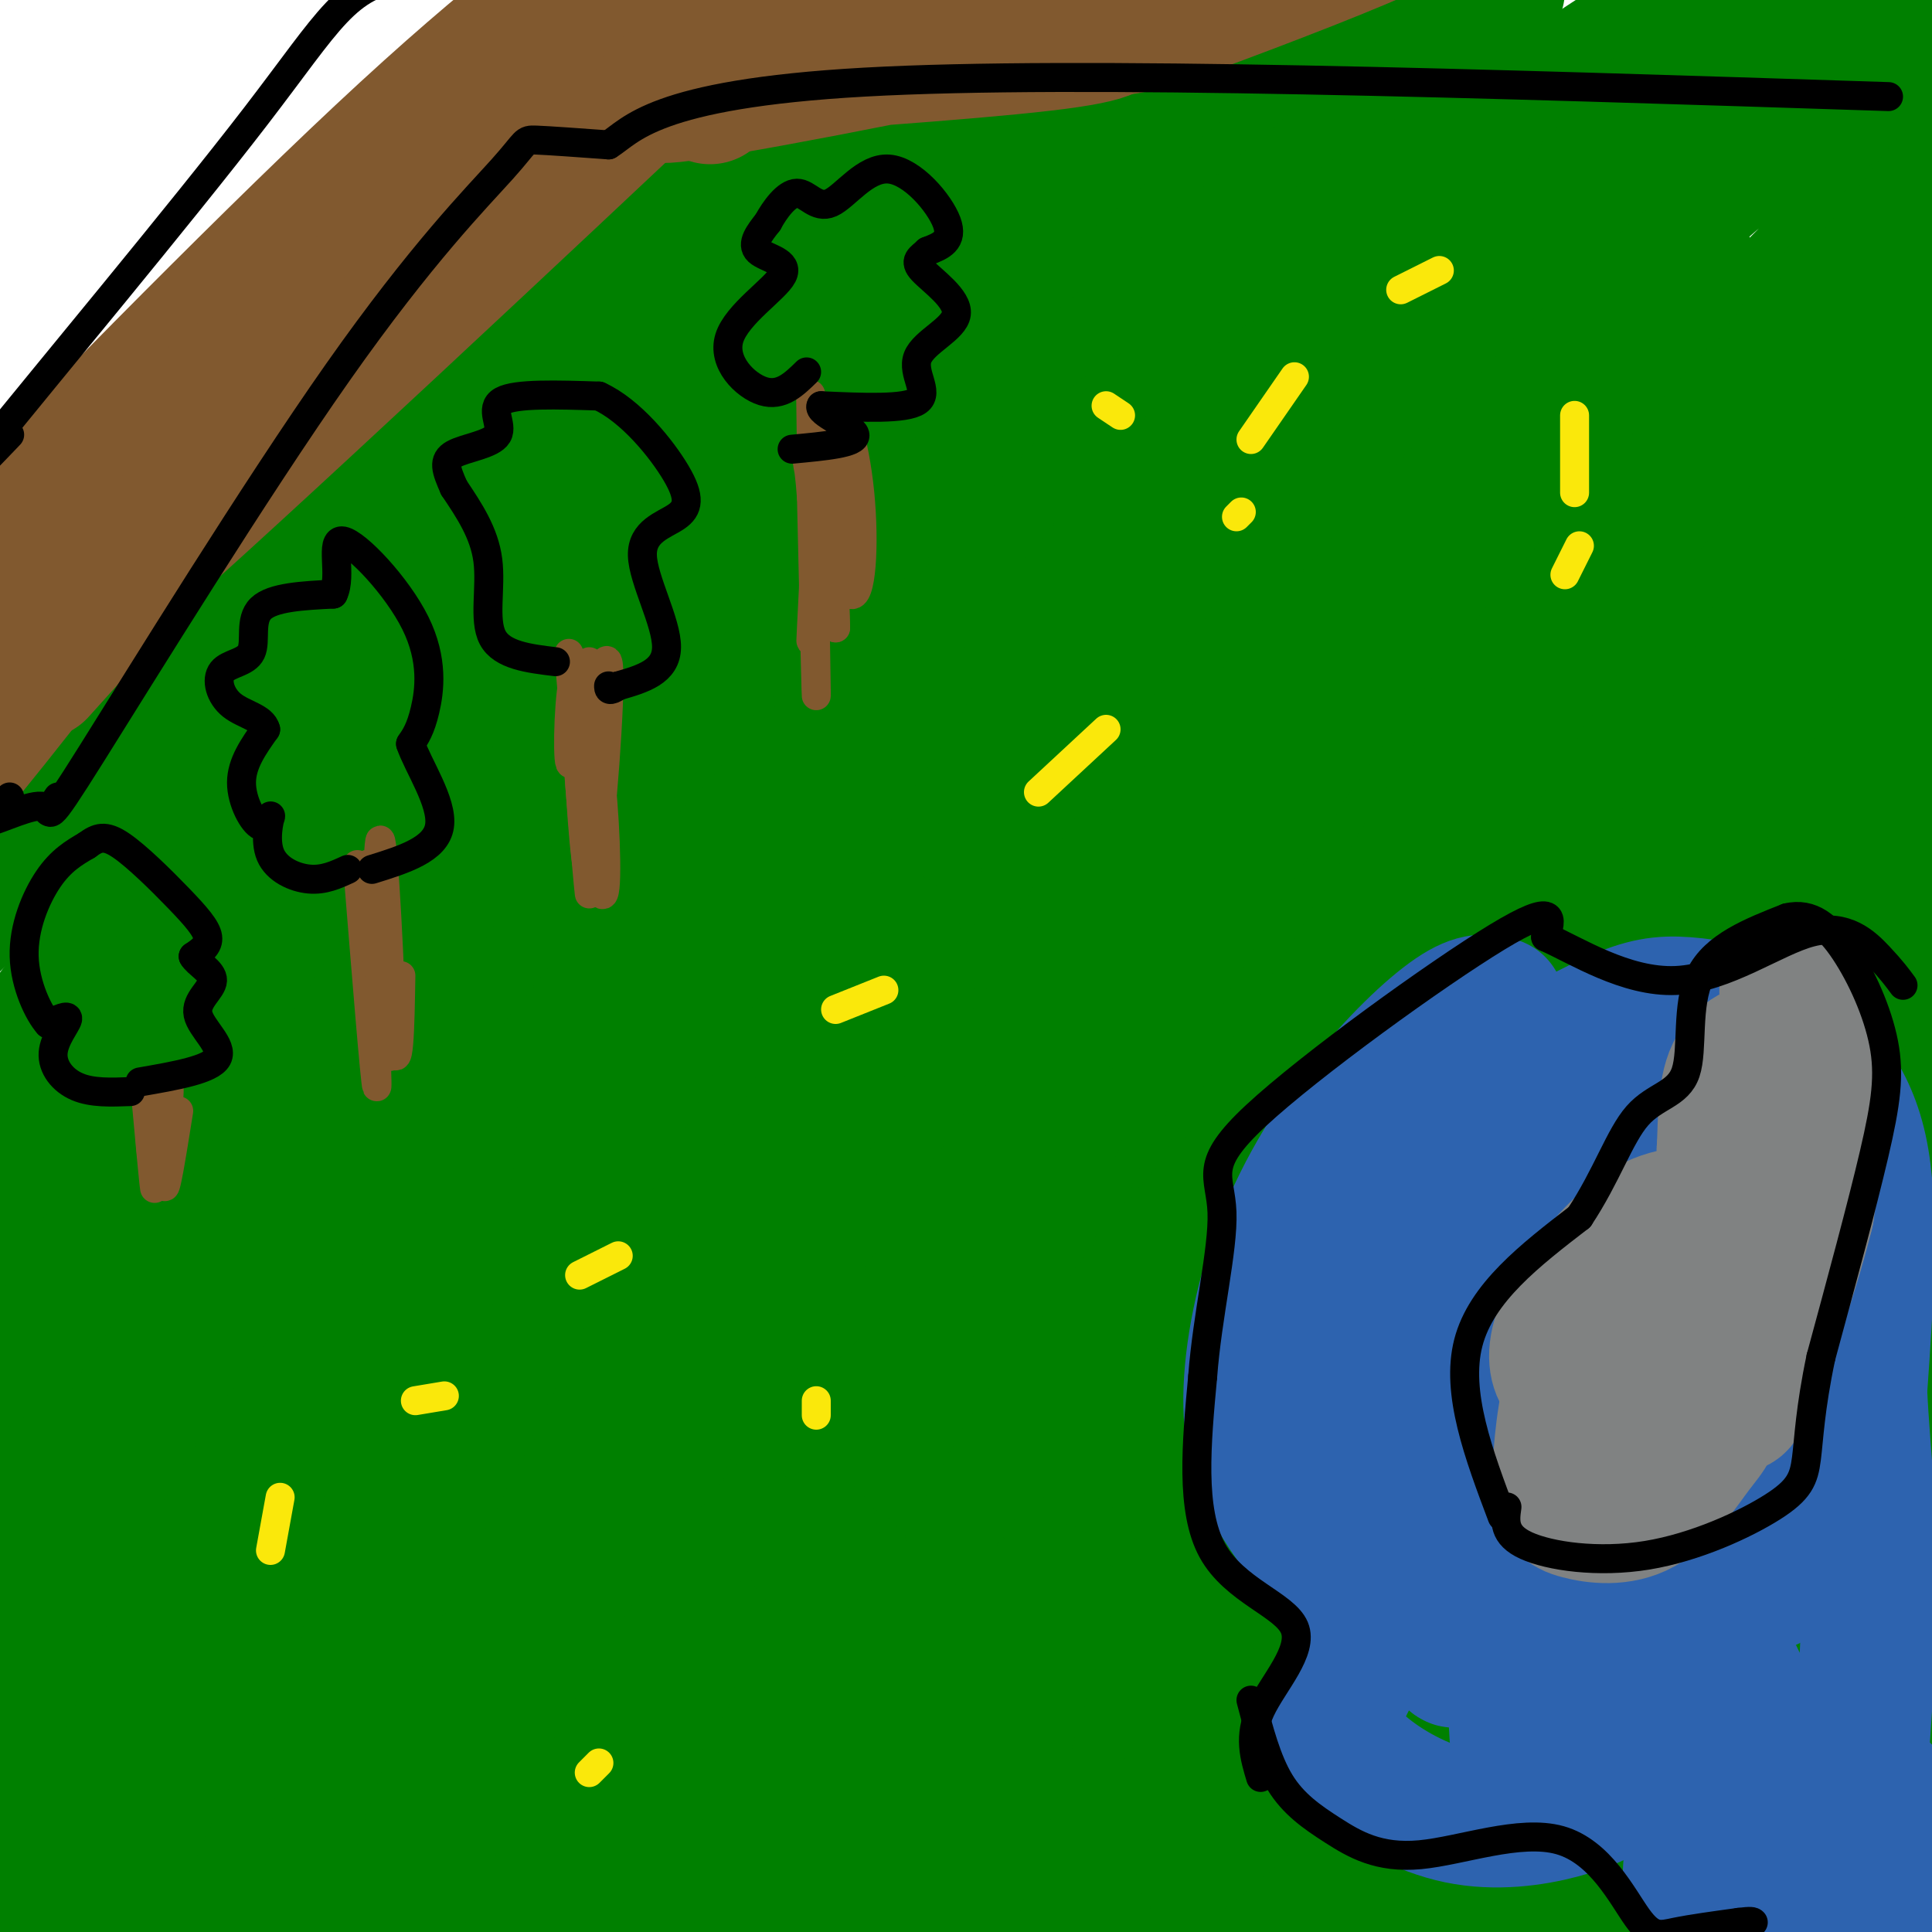 <svg viewBox='0 0 400 400' version='1.1' xmlns='http://www.w3.org/2000/svg' xmlns:xlink='http://www.w3.org/1999/xlink'><g fill='none' stroke='rgb(0,128,0)' stroke-width='28' stroke-linecap='round' stroke-linejoin='round'><path d='M174,29c0.000,0.000 2.000,-2.000 2,-2'/><path d='M178,17c-34.842,27.396 -69.684,54.791 -91,75c-21.316,20.209 -29.105,33.231 -46,49c-16.895,15.769 -42.895,34.284 -61,51c-18.105,16.716 -28.316,31.633 -22,28c6.316,-3.633 29.158,-25.817 52,-48'/><path d='M10,172c33.986,-32.413 92.950,-89.444 120,-115c27.050,-25.556 22.186,-19.637 38,-31c15.814,-11.363 52.307,-40.008 39,-25c-13.307,15.008 -76.412,73.668 -109,105c-32.588,31.332 -34.657,35.335 -48,53c-13.343,17.665 -37.958,48.993 -50,66c-12.042,17.007 -11.511,19.694 -17,29c-5.489,9.306 -16.997,25.230 20,-14c36.997,-39.230 122.498,-133.615 208,-228'/><path d='M211,12c39.309,-41.336 33.580,-30.676 10,-7c-23.580,23.676 -65.013,60.367 -95,89c-29.987,28.633 -48.530,49.207 -65,71c-16.470,21.793 -30.867,44.806 -41,62c-10.133,17.194 -16.002,28.568 -23,46c-6.998,17.432 -15.126,40.923 -21,56c-5.874,15.077 -9.494,21.740 5,0c14.494,-21.740 47.103,-71.883 79,-116c31.897,-44.117 63.082,-82.207 97,-119c33.918,-36.793 70.567,-72.289 87,-88c16.433,-15.711 12.649,-11.638 15,-11c2.351,0.638 10.836,-2.159 13,-1c2.164,1.159 -1.994,6.274 -1,7c0.994,0.726 7.141,-2.935 -18,23c-25.141,25.935 -81.571,81.468 -138,137'/><path d='M115,161c-34.925,40.223 -53.237,72.280 -64,91c-10.763,18.720 -13.976,24.104 -24,49c-10.024,24.896 -26.858,69.305 -30,83c-3.142,13.695 7.406,-3.325 11,-8c3.594,-4.675 0.232,2.995 19,-24c18.768,-26.995 59.666,-88.654 99,-143c39.334,-54.346 77.102,-101.377 101,-131c23.898,-29.623 33.924,-41.838 50,-56c16.076,-14.162 38.203,-30.273 24,-17c-14.203,13.273 -64.735,55.929 -91,79c-26.265,23.071 -28.264,26.558 -41,42c-12.736,15.442 -36.210,42.841 -57,72c-20.790,29.159 -38.895,60.080 -57,91'/><path d='M55,289c-16.022,24.341 -27.577,39.695 -33,49c-5.423,9.305 -4.714,12.562 12,-12c16.714,-24.562 49.432,-76.942 76,-115c26.568,-38.058 46.987,-61.792 65,-83c18.013,-21.208 33.620,-39.888 63,-67c29.380,-27.112 72.532,-62.655 72,-63c-0.532,-0.345 -44.747,34.507 -77,62c-32.253,27.493 -52.542,47.627 -70,66c-17.458,18.373 -32.085,34.985 -52,66c-19.915,31.015 -45.119,76.433 -55,94c-9.881,17.567 -4.441,7.284 1,-3'/><path d='M57,283c13.720,-20.640 47.519,-70.739 68,-99c20.481,-28.261 27.643,-34.684 36,-44c8.357,-9.316 17.908,-21.527 51,-51c33.092,-29.473 89.726,-76.210 94,-79c4.274,-2.790 -43.813,38.365 -76,67c-32.187,28.635 -48.473,44.748 -70,70c-21.527,25.252 -48.293,59.643 -53,68c-4.707,8.357 12.647,-9.322 30,-27'/><path d='M137,188c10.695,-11.000 22.433,-24.999 54,-53c31.567,-28.001 82.962,-70.004 109,-91c26.038,-20.996 26.719,-20.985 32,-23c5.281,-2.015 15.162,-6.055 21,-8c5.838,-1.945 7.632,-1.794 7,1c-0.632,2.794 -3.690,8.231 -3,10c0.690,1.769 5.130,-0.131 -16,12c-21.130,12.131 -67.829,38.293 -99,59c-31.171,20.707 -46.815,35.960 -48,40c-1.185,4.040 12.090,-3.131 30,-15c17.910,-11.869 40.455,-28.434 63,-45'/><path d='M287,75c28.980,-21.566 69.930,-52.982 80,-63c10.070,-10.018 -10.738,1.361 -39,18c-28.262,16.639 -63.976,38.537 -83,51c-19.024,12.463 -21.359,15.492 -20,16c1.359,0.508 6.411,-1.505 10,-2c3.589,-0.495 5.715,0.527 36,-22c30.285,-22.527 88.731,-68.603 97,-76c8.269,-7.397 -33.637,23.887 -62,47c-28.363,23.113 -43.181,38.057 -58,53'/><path d='M248,97c-25.813,26.642 -61.346,66.745 -59,63c2.346,-3.745 42.569,-51.340 86,-92c43.431,-40.660 90.068,-74.384 92,-77c1.932,-2.616 -40.843,25.876 -64,41c-23.157,15.124 -26.696,16.880 -49,39c-22.304,22.120 -63.373,64.606 -51,59c12.373,-5.606 78.186,-59.303 144,-113'/><path d='M347,17c33.382,-28.296 44.837,-42.536 19,-16c-25.837,26.536 -88.967,93.848 -119,127c-30.033,33.152 -26.970,32.146 -32,41c-5.030,8.854 -18.154,27.569 -31,47c-12.846,19.431 -25.416,39.577 -9,21c16.416,-18.577 61.816,-75.878 90,-110c28.184,-34.122 39.150,-45.067 59,-63c19.850,-17.933 48.582,-42.855 66,-56c17.418,-13.145 23.521,-14.514 28,-15c4.479,-0.486 7.335,-0.089 6,5c-1.335,5.089 -6.859,14.870 -23,32c-16.141,17.130 -42.897,41.609 -70,73c-27.103,31.391 -54.551,69.696 -82,108'/><path d='M249,211c-22.460,31.853 -37.609,57.486 -23,40c14.609,-17.486 58.976,-78.090 85,-112c26.024,-33.910 33.707,-41.126 52,-60c18.293,-18.874 47.198,-49.405 41,-40c-6.198,9.405 -47.499,58.745 -76,95c-28.501,36.255 -44.200,59.425 -59,87c-14.800,27.575 -28.699,59.556 -40,88c-11.301,28.444 -20.004,53.350 -3,28c17.004,-25.350 59.715,-100.957 90,-148c30.285,-47.043 48.142,-65.521 66,-84'/><path d='M382,105c10.036,-11.138 2.126,3.016 5,-2c2.874,-5.016 16.534,-29.200 0,6c-16.534,35.200 -63.260,129.786 -84,173c-20.740,43.214 -15.495,35.055 -17,49c-1.505,13.945 -9.761,49.993 -13,67c-3.239,17.007 -1.460,14.973 20,-24c21.460,-38.973 62.603,-114.886 84,-151c21.397,-36.114 23.048,-32.429 31,-41c7.952,-8.571 22.204,-29.396 15,-14c-7.204,15.396 -35.864,67.015 -51,96c-15.136,28.985 -16.748,35.336 -23,53c-6.252,17.664 -17.145,46.640 -23,64c-5.855,17.360 -6.673,23.103 -4,21c2.673,-2.103 8.836,-12.051 15,-22'/><path d='M337,380c10.610,-19.959 29.634,-58.858 48,-93c18.366,-34.142 36.072,-63.527 34,-51c-2.072,12.527 -23.922,66.964 -35,107c-11.078,40.036 -11.384,65.669 -6,58c5.384,-7.669 16.457,-48.640 23,-75c6.543,-26.360 8.557,-38.107 10,-46c1.443,-7.893 2.315,-11.930 -2,-6c-4.315,5.930 -13.815,21.827 -23,46c-9.185,24.173 -18.053,56.621 -21,66c-2.947,9.379 0.026,-4.310 3,-18'/><path d='M368,368c1.577,-12.170 4.020,-33.594 15,-71c10.980,-37.406 30.498,-90.794 37,-115c6.502,-24.206 -0.014,-19.228 -3,-18c-2.986,1.228 -2.444,-1.292 -6,0c-3.556,1.292 -11.210,6.395 -22,21c-10.790,14.605 -24.717,38.711 -35,61c-10.283,22.289 -16.922,42.761 -19,50c-2.078,7.239 0.405,1.244 1,-6c0.595,-7.244 -0.697,-15.737 18,-62c18.697,-46.263 57.383,-130.297 68,-159c10.617,-28.703 -6.834,-2.074 -17,12c-10.166,14.074 -13.047,15.593 -18,23c-4.953,7.407 -11.976,20.704 -19,34'/><path d='M368,138c-7.210,13.148 -15.734,29.019 -28,62c-12.266,32.981 -28.273,83.073 -33,96c-4.727,12.927 1.825,-11.312 8,-33c6.175,-21.688 11.974,-40.825 31,-84c19.026,-43.175 51.279,-110.388 61,-135c9.721,-24.612 -3.089,-6.624 -15,8c-11.911,14.624 -22.924,25.885 -30,31c-7.076,5.115 -10.214,4.083 -42,54c-31.786,49.917 -92.219,150.782 -119,194c-26.781,43.218 -19.910,28.791 -17,18c2.910,-10.791 1.860,-17.944 2,-24c0.140,-6.056 1.468,-11.016 9,-28c7.532,-16.984 21.266,-45.992 35,-75'/><path d='M230,222c13.990,-27.650 31.465,-59.277 59,-95c27.535,-35.723 65.129,-75.544 60,-72c-5.129,3.544 -52.982,50.452 -96,106c-43.018,55.548 -81.199,119.736 -99,148c-17.801,28.264 -15.220,20.604 -15,16c0.220,-4.604 -1.920,-6.152 1,-18c2.920,-11.848 10.901,-33.995 25,-63c14.099,-29.005 34.315,-64.867 55,-97c20.685,-32.133 41.838,-60.536 44,-66c2.162,-5.464 -14.668,12.010 -33,34c-18.332,21.990 -38.166,48.495 -58,75'/><path d='M173,190c-19.940,26.764 -40.792,56.175 -69,106c-28.208,49.825 -63.774,120.063 -74,136c-10.226,15.937 4.888,-22.426 13,-43c8.112,-20.574 9.223,-23.360 21,-47c11.777,-23.640 34.222,-68.136 63,-113c28.778,-44.864 63.891,-90.096 60,-89c-3.891,1.096 -46.785,48.521 -80,91c-33.215,42.479 -56.750,80.014 -71,104c-14.250,23.986 -19.214,34.425 -24,49c-4.786,14.575 -9.393,33.288 -14,52'/><path d='M-2,436c5.093,-5.648 24.827,-45.768 46,-92c21.173,-46.232 43.785,-98.574 48,-114c4.215,-15.426 -9.967,6.065 -15,12c-5.033,5.935 -0.917,-3.687 -13,19c-12.083,22.687 -40.366,77.684 -58,109c-17.634,31.316 -24.621,38.951 -28,40c-3.379,1.049 -3.150,-4.487 -4,-6c-0.850,-1.513 -2.777,0.998 1,-15c3.777,-15.998 13.260,-50.505 19,-70c5.740,-19.495 7.738,-23.980 14,-36c6.262,-12.020 16.789,-31.577 18,-29c1.211,2.577 -6.895,27.289 -15,52'/><path d='M11,306c-9.713,31.341 -26.494,83.693 -27,88c-0.506,4.307 15.265,-39.430 27,-67c11.735,-27.570 19.435,-38.974 29,-52c9.565,-13.026 20.995,-27.674 29,-36c8.005,-8.326 12.585,-10.329 15,-8c2.415,2.329 2.665,8.990 5,5c2.335,-3.990 6.755,-18.631 2,14c-4.755,32.631 -18.686,112.535 -23,143c-4.314,30.465 0.991,11.492 1,12c0.009,0.508 -5.276,20.497 8,-5c13.276,-25.497 45.113,-96.480 68,-142c22.887,-45.520 36.825,-65.577 42,-72c5.175,-6.423 1.588,0.789 -2,8'/><path d='M185,194c-19.892,43.827 -68.621,149.395 -89,191c-20.379,41.605 -12.406,19.248 -10,11c2.406,-8.248 -0.753,-2.389 1,-9c1.753,-6.611 8.420,-25.694 16,-43c7.580,-17.306 16.073,-32.834 24,-46c7.927,-13.166 15.289,-23.968 22,-31c6.711,-7.032 12.773,-10.294 17,-14c4.227,-3.706 6.619,-7.855 -2,18c-8.619,25.855 -28.249,81.715 -38,114c-9.751,32.285 -9.624,40.994 -8,44c1.624,3.006 4.745,0.309 5,2c0.255,1.691 -2.356,7.769 7,-11c9.356,-18.769 30.678,-62.384 52,-106'/><path d='M182,314c17.562,-36.662 35.467,-75.319 37,-83c1.533,-7.681 -13.306,15.612 -23,31c-9.694,15.388 -14.242,22.871 -26,50c-11.758,27.129 -30.726,73.905 -44,102c-13.274,28.095 -20.855,37.509 -3,3c17.855,-34.509 61.147,-112.941 80,-147c18.853,-34.059 13.268,-23.747 3,-12c-10.268,11.747 -25.219,24.928 -43,52c-17.781,27.072 -38.390,68.036 -59,109'/><path d='M104,419c-10.421,19.416 -6.975,13.457 -2,2c4.975,-11.457 11.479,-28.410 21,-47c9.521,-18.590 22.057,-38.817 33,-53c10.943,-14.183 20.291,-22.322 29,-31c8.709,-8.678 16.777,-17.894 14,-7c-2.777,10.894 -16.400,41.899 -25,65c-8.600,23.101 -12.179,38.298 -12,43c0.179,4.702 4.114,-1.091 3,1c-1.114,2.091 -7.278,12.066 7,-8c14.278,-20.066 48.998,-70.172 68,-101c19.002,-30.828 22.286,-42.380 17,-39c-5.286,3.380 -19.143,21.690 -33,40'/><path d='M224,284c-10.109,13.822 -18.881,28.378 -29,51c-10.119,22.622 -21.585,53.309 -31,74c-9.415,20.691 -16.778,31.387 5,-1c21.778,-32.387 72.697,-107.858 100,-147c27.303,-39.142 30.989,-41.954 21,-23c-9.989,18.954 -33.655,59.673 -49,92c-15.345,32.327 -22.371,56.263 -25,67c-2.629,10.737 -0.862,8.275 -5,19c-4.138,10.725 -14.182,34.636 2,6c16.182,-28.636 58.591,-109.818 101,-191'/><path d='M314,231c23.079,-39.423 30.275,-42.482 18,-26c-12.275,16.482 -44.023,52.505 -71,96c-26.977,43.495 -49.185,94.461 -51,102c-1.815,7.539 16.761,-28.350 45,-73c28.239,-44.650 66.141,-98.059 67,-95c0.859,3.059 -35.326,62.588 -55,100c-19.674,37.412 -22.837,52.706 -26,68'/><path d='M241,403c12.274,-19.453 55.960,-102.086 78,-142c22.040,-39.914 22.436,-37.111 10,-12c-12.436,25.111 -37.703,72.529 -51,102c-13.297,29.471 -14.622,40.995 -13,44c1.622,3.005 6.192,-2.510 9,-5c2.808,-2.490 3.856,-1.956 23,-34c19.144,-32.044 56.385,-96.666 63,-108c6.615,-11.334 -17.396,30.619 -32,60c-14.604,29.381 -19.802,46.191 -25,63'/><path d='M303,371c-5.077,14.571 -5.268,19.499 -8,28c-2.732,8.501 -8.003,20.577 6,-3c14.003,-23.577 47.279,-82.805 56,-91c8.721,-8.195 -7.115,34.644 -12,53c-4.885,18.356 1.180,12.228 5,10c3.820,-2.228 5.395,-0.556 9,-8c3.605,-7.444 9.240,-24.004 10,-30c0.760,-5.996 -3.354,-1.427 -10,10c-6.646,11.427 -15.823,29.714 -25,48'/><path d='M334,388c-6.293,10.886 -9.525,14.099 -4,6c5.525,-8.099 19.805,-27.512 32,-40c12.195,-12.488 22.303,-18.051 28,-21c5.697,-2.949 6.984,-3.282 -1,18c-7.984,21.282 -25.239,64.181 -22,58c3.239,-6.181 26.971,-61.440 35,-83c8.029,-21.560 0.354,-9.420 -6,-3c-6.354,6.420 -11.387,7.120 -20,16c-8.613,8.880 -20.807,25.940 -33,43'/><path d='M343,382c-11.099,16.391 -22.347,35.870 -15,24c7.347,-11.870 33.290,-55.088 44,-74c10.710,-18.912 6.188,-13.516 1,-12c-5.188,1.516 -11.041,-0.847 -31,15c-19.959,15.847 -54.024,49.905 -72,65c-17.976,15.095 -19.862,11.228 -23,10c-3.138,-1.228 -7.529,0.184 -12,-1c-4.471,-1.184 -9.021,-4.964 -12,-13c-2.979,-8.036 -4.386,-20.329 -4,-34c0.386,-13.671 2.565,-28.719 3,-35c0.435,-6.281 -0.876,-3.795 -2,-2c-1.124,1.795 -2.062,2.897 -3,4'/><path d='M217,329c-6.286,21.227 -20.502,72.295 -26,77c-5.498,4.705 -2.280,-36.953 -1,-55c1.280,-18.047 0.621,-12.483 -6,3c-6.621,15.483 -19.205,40.886 -24,44c-4.795,3.114 -1.801,-16.062 3,-35c4.801,-18.938 11.408,-37.637 12,-38c0.592,-0.363 -4.831,17.611 -7,20c-2.169,2.389 -1.085,-10.805 0,-24'/><path d='M168,321c0.000,-4.000 0.000,-2.000 0,0'/></g>
<g fill='none' stroke='rgb(129,89,47)' stroke-width='28' stroke-linecap='round' stroke-linejoin='round'><path d='M5,107c-10.644,10.467 -21.289,20.933 -7,6c14.289,-14.933 53.511,-55.267 81,-81c27.489,-25.733 43.244,-36.867 59,-48'/><path d='M138,-16c11.533,-9.511 10.867,-9.289 4,-3c-6.867,6.289 -19.933,18.644 -33,31'/><path d='M8,139c41.280,-45.893 82.560,-91.786 109,-118c26.440,-26.214 38.042,-32.750 28,-23c-10.042,9.750 -41.726,35.786 -61,53c-19.274,17.214 -26.137,25.607 -33,34'/><path d='M51,85c-12.805,13.123 -28.319,28.930 -37,39c-8.681,10.070 -10.530,14.404 21,-14c31.530,-28.404 96.437,-89.544 116,-108c19.563,-18.456 -6.219,5.772 -32,30'/><path d='M119,32c-8.667,7.667 -14.333,11.833 -20,16'/><path d='M147,20c-1.077,-1.233 -2.154,-2.466 4,-5c6.154,-2.534 19.538,-6.370 34,-8c14.462,-1.630 30.000,-1.056 39,-1c9.000,0.056 11.462,-0.408 24,-5c12.538,-4.592 35.154,-13.312 40,-16c4.846,-2.688 -8.077,0.656 -21,4'/><path d='M267,-11c-6.954,2.487 -13.840,6.704 -39,13c-25.160,6.296 -68.592,14.670 -84,17c-15.408,2.330 -2.790,-1.386 0,-3c2.790,-1.614 -4.249,-1.127 9,-2c13.249,-0.873 46.785,-3.107 63,-5c16.215,-1.893 15.107,-3.447 14,-5'/><path d='M230,4c3.778,-1.533 6.222,-2.867 7,-4c0.778,-1.133 -0.111,-2.067 -1,-3'/><path d='M48,81c-29.756,39.357 -59.512,78.714 -62,83c-2.488,4.286 22.292,-26.500 39,-49c16.708,-22.500 25.345,-36.714 23,-36c-2.345,0.714 -15.673,16.357 -29,32'/><path d='M19,111c-10.556,12.667 -22.444,28.333 -24,30c-1.556,1.667 7.222,-10.667 16,-23'/></g>
<g fill='none' stroke='rgb(45,99,175)' stroke-width='28' stroke-linecap='round' stroke-linejoin='round'><path d='M310,208c-2.112,-0.620 -4.223,-1.240 -9,2c-4.777,3.240 -12.219,10.341 -19,19c-6.781,8.659 -12.900,18.878 -17,30c-4.100,11.122 -6.181,23.148 -6,32c0.181,8.852 2.623,14.529 6,20c3.377,5.471 7.688,10.735 12,16'/><path d='M277,327c3.882,3.937 7.588,5.780 7,10c-0.588,4.220 -5.470,10.819 -7,16c-1.530,5.181 0.291,8.945 5,13c4.709,4.055 12.306,8.399 20,10c7.694,1.601 15.484,0.457 21,-1c5.516,-1.457 8.758,-3.229 12,-5'/><path d='M335,370c5.344,-1.890 12.703,-4.114 15,0c2.297,4.114 -0.467,14.567 0,21c0.467,6.433 4.164,8.847 12,9c7.836,0.153 19.810,-1.956 26,-5c6.190,-3.044 6.595,-7.022 7,-11'/><path d='M395,384c0.333,-4.000 -2.333,-8.500 -5,-13'/><path d='M310,224c8.863,-5.089 17.726,-10.178 24,-13c6.274,-2.822 9.960,-3.378 15,-3c5.040,0.378 11.433,1.689 15,3c3.567,1.311 4.306,2.622 8,6c3.694,3.378 10.341,8.822 13,21c2.659,12.178 1.329,31.089 0,50'/><path d='M385,288c0.641,13.914 2.244,23.699 2,42c-0.244,18.301 -2.335,45.120 -4,56c-1.665,10.880 -2.904,5.823 -10,-10c-7.096,-15.823 -20.048,-42.411 -33,-69'/><path d='M340,307c-5.819,-15.782 -3.865,-20.738 -5,-19c-1.135,1.738 -5.359,10.170 -7,20c-1.641,9.830 -0.697,21.057 -3,35c-2.303,13.943 -7.851,30.600 -10,23c-2.149,-7.600 -0.900,-39.457 -2,-48c-1.100,-8.543 -4.550,6.229 -8,21'/><path d='M305,339c-1.472,3.128 -1.154,0.449 -2,2c-0.846,1.551 -2.858,7.331 -3,-5c-0.142,-12.331 1.585,-42.773 2,-56c0.415,-13.227 -0.484,-9.239 -2,-2c-1.516,7.239 -3.650,17.730 -5,14c-1.350,-3.730 -1.917,-21.679 -3,-29c-1.083,-7.321 -2.682,-4.014 -5,-3c-2.318,1.014 -5.355,-0.265 -9,2c-3.645,2.265 -7.899,8.076 -9,9c-1.101,0.924 0.949,-3.038 3,-7'/><path d='M272,264c5.553,-7.522 17.935,-22.825 24,-29c6.065,-6.175 5.814,-3.220 5,8c-0.814,11.220 -2.190,30.705 2,28c4.190,-2.705 13.948,-27.601 22,-32c8.052,-4.399 14.399,11.700 23,13c8.601,1.300 19.458,-12.200 23,-17c3.542,-4.800 -0.229,-0.900 -4,3'/><path d='M367,238c-4.846,2.122 -14.960,5.926 -20,7c-5.040,1.074 -5.006,-0.584 -4,-4c1.006,-3.416 2.982,-8.591 5,-11c2.018,-2.409 4.076,-2.052 6,-3c1.924,-0.948 3.715,-3.202 3,8c-0.715,11.202 -3.934,35.858 -4,55c-0.066,19.142 3.021,32.769 3,33c-0.021,0.231 -3.149,-12.934 -4,-24c-0.851,-11.066 0.574,-20.033 2,-29'/><path d='M354,270c0.184,-7.849 -0.357,-12.971 1,-3c1.357,9.971 4.612,35.035 7,48c2.388,12.965 3.909,13.831 5,12c1.091,-1.831 1.752,-6.359 0,-13c-1.752,-6.641 -5.917,-15.394 -10,-21c-4.083,-5.606 -8.083,-8.065 -12,-10c-3.917,-1.935 -7.751,-3.348 -11,-1c-3.249,2.348 -5.914,8.456 -7,13c-1.086,4.544 -0.592,7.524 0,13c0.592,5.476 1.281,13.447 3,20c1.719,6.553 4.469,11.687 8,13c3.531,1.313 7.843,-1.194 12,-7c4.157,-5.806 8.158,-14.909 11,-28c2.842,-13.091 4.526,-30.169 4,-40c-0.526,-9.831 -3.263,-12.416 -6,-15'/><path d='M359,251c-3.747,-0.850 -10.114,4.526 -13,6c-2.886,1.474 -2.291,-0.954 -7,9c-4.709,9.954 -14.723,32.291 -17,34c-2.277,1.709 3.182,-17.210 4,-29c0.818,-11.790 -3.005,-16.450 -5,-19c-1.995,-2.550 -2.163,-2.991 -8,8c-5.837,10.991 -17.343,33.412 -22,42c-4.657,8.588 -2.465,3.343 -3,1c-0.535,-2.343 -3.798,-1.785 -4,-11c-0.202,-9.215 2.657,-28.204 2,-31c-0.657,-2.796 -4.828,10.602 -9,24'/><path d='M277,285c-1.746,6.769 -1.612,11.691 0,12c1.612,0.309 4.703,-3.994 8,-2c3.297,1.994 6.799,10.284 9,13c2.201,2.716 3.100,-0.142 4,-3'/></g>
<g fill='none' stroke='rgb(128,130,130)' stroke-width='28' stroke-linecap='round' stroke-linejoin='round'><path d='M342,275c-2.576,-0.548 -5.152,-1.096 -8,0c-2.848,1.096 -5.968,3.837 -8,10c-2.032,6.163 -2.978,15.747 -3,21c-0.022,5.253 0.878,6.176 4,7c3.122,0.824 8.466,1.551 13,-1c4.534,-2.551 8.259,-8.379 11,-12c2.741,-3.621 4.497,-5.035 3,-9c-1.497,-3.965 -6.249,-10.483 -11,-17'/><path d='M343,274c-3.163,-3.723 -5.570,-4.530 -5,2c0.570,6.530 4.117,20.396 7,24c2.883,3.604 5.103,-3.055 6,-10c0.897,-6.945 0.472,-14.178 -2,-15c-2.472,-0.822 -6.992,4.765 -9,9c-2.008,4.235 -1.504,7.117 -1,10'/><path d='M328,287c-1.963,-0.442 -3.927,-0.884 -5,-3c-1.073,-2.116 -1.257,-5.907 2,-12c3.257,-6.093 9.954,-14.486 16,-18c6.046,-3.514 11.442,-2.147 14,-4c2.558,-1.853 2.279,-6.927 2,-12'/><path d='M357,238c0.298,-5.143 0.042,-12.000 2,-16c1.958,-4.000 6.131,-5.143 9,-5c2.869,0.143 4.435,1.571 6,3'/><path d='M374,220c1.717,1.012 3.009,2.042 3,4c-0.009,1.958 -1.320,4.842 -3,1c-1.680,-3.842 -3.729,-14.411 -4,-19c-0.271,-4.589 1.235,-3.197 3,0c1.765,3.197 3.790,8.199 4,16c0.210,7.801 -1.395,18.400 -3,29'/><path d='M374,251c-3.306,13.418 -10.072,32.463 -13,38c-2.928,5.537 -2.019,-2.432 -5,-6c-2.981,-3.568 -9.852,-2.734 -12,1c-2.148,3.734 0.426,10.367 3,17'/><path d='M347,301c1.533,2.111 3.867,-1.111 5,-4c1.133,-2.889 1.067,-5.444 1,-8'/></g>
<g fill='none' stroke='rgb(129,89,47)' stroke-width='6' stroke-linecap='round' stroke-linejoin='round'><path d='M30,225c0.917,10.083 1.833,20.167 2,21c0.167,0.833 -0.417,-7.583 -1,-16'/><path d='M31,230c-0.136,1.065 0.026,11.729 1,10c0.974,-1.729 2.762,-15.850 3,-15c0.238,0.850 -1.075,16.671 -1,20c0.075,3.329 1.537,-5.836 3,-15'/><path d='M74,179c1.833,22.667 3.667,45.333 4,46c0.333,0.667 -0.833,-20.667 -2,-42'/><path d='M76,183c-0.167,-5.500 0.417,1.750 1,9'/><path d='M78,209c0.089,-20.000 0.178,-40.000 1,-34c0.822,6.000 2.378,38.000 2,43c-0.378,5.000 -2.689,-17.000 -5,-39'/><path d='M76,179c0.244,2.778 3.356,29.222 5,37c1.644,7.778 1.822,-3.111 2,-14'/><path d='M119,146c-0.470,-7.560 -0.940,-15.119 0,-3c0.940,12.119 3.292,43.917 3,42c-0.292,-1.917 -3.226,-37.548 -4,-47c-0.774,-9.452 0.613,7.274 2,24'/><path d='M120,162c0.729,10.315 1.551,24.102 3,17c1.449,-7.102 3.527,-35.094 3,-41c-0.527,-5.906 -3.657,10.273 -4,24c-0.343,13.727 2.100,25.004 3,23c0.900,-2.004 0.257,-17.287 -1,-27c-1.257,-9.713 -3.129,-13.857 -5,-18'/><path d='M119,140c-1.178,2.133 -1.622,16.467 -1,18c0.622,1.533 2.311,-9.733 4,-21'/><path d='M168,94c-0.133,-9.533 -0.267,-19.067 0,-6c0.267,13.067 0.933,48.733 1,55c0.067,6.267 -0.467,-16.867 -1,-40'/><path d='M168,103c-0.586,-8.503 -1.552,-9.762 0,-3c1.552,6.762 5.622,21.544 8,23c2.378,1.456 3.063,-10.416 2,-21c-1.063,-10.584 -3.875,-19.881 -5,-15c-1.125,4.881 -0.562,23.941 0,43'/><path d='M173,130c-0.262,-4.417 -0.917,-36.958 -2,-38c-1.083,-1.042 -2.595,29.417 -3,38c-0.405,8.583 0.298,-4.708 1,-18'/></g>
<g fill='none' stroke='rgb(0,0,0)' stroke-width='6' stroke-linecap='round' stroke-linejoin='round'><path d='M27,226c-3.970,0.155 -7.940,0.310 -11,-1c-3.060,-1.310 -5.208,-4.083 -5,-7c0.208,-2.917 2.774,-5.976 3,-7c0.226,-1.024 -1.887,-0.012 -4,1'/><path d='M10,212c-1.952,-2.143 -4.833,-8.000 -5,-14c-0.167,-6.000 2.381,-12.143 5,-16c2.619,-3.857 5.310,-5.429 8,-7'/><path d='M18,175c2.201,-1.635 3.703,-2.222 7,0c3.297,2.222 8.388,7.252 12,11c3.612,3.748 5.746,6.214 6,8c0.254,1.786 -1.373,2.893 -3,4'/><path d='M40,198c0.738,1.455 4.085,3.091 4,5c-0.085,1.909 -3.600,4.091 -3,7c0.600,2.909 5.314,6.545 4,9c-1.314,2.455 -8.657,3.727 -16,5'/><path d='M72,180c-2.470,1.138 -4.939,2.276 -8,2c-3.061,-0.276 -6.712,-1.966 -8,-5c-1.288,-3.034 -0.211,-7.411 0,-8c0.211,-0.589 -0.443,2.611 -2,2c-1.557,-0.611 -4.016,-5.032 -4,-9c0.016,-3.968 2.508,-7.484 5,-11'/><path d='M55,151c-0.589,-2.438 -4.561,-3.035 -7,-5c-2.439,-1.965 -3.344,-5.300 -2,-7c1.344,-1.700 4.939,-1.765 6,-4c1.061,-2.235 -0.411,-6.638 2,-9c2.411,-2.362 8.706,-2.681 15,-3'/><path d='M69,123c1.906,-3.721 -0.829,-11.523 2,-11c2.829,0.523 11.223,9.372 15,17c3.777,7.628 2.936,14.037 2,18c-0.936,3.963 -1.968,5.482 -3,7'/><path d='M85,154c1.489,4.467 6.711,12.133 6,17c-0.711,4.867 -7.356,6.933 -14,9'/><path d='M115,137c-5.533,-0.667 -11.067,-1.333 -13,-5c-1.933,-3.667 -0.267,-10.333 -1,-16c-0.733,-5.667 -3.867,-10.333 -7,-15'/><path d='M94,101c-1.676,-3.772 -2.367,-5.702 0,-7c2.367,-1.298 7.791,-1.965 9,-4c1.209,-2.035 -1.797,-5.439 1,-7c2.797,-1.561 11.399,-1.281 20,-1'/><path d='M124,82c6.574,2.979 13.010,10.925 16,16c2.990,5.075 2.533,7.278 0,9c-2.533,1.722 -7.144,2.964 -7,8c0.144,5.036 5.041,13.868 5,19c-0.041,5.132 -5.021,6.566 -10,8'/><path d='M128,142c-2.000,1.333 -2.000,0.667 -2,0'/><path d='M167,77c-2.635,2.573 -5.270,5.145 -9,4c-3.730,-1.145 -8.557,-6.008 -7,-11c1.557,-4.992 9.496,-10.113 11,-13c1.504,-2.887 -3.427,-3.539 -5,-5c-1.573,-1.461 0.214,-3.730 2,-6'/><path d='M159,46c1.384,-2.564 3.843,-5.974 6,-6c2.157,-0.026 4.011,3.333 7,2c2.989,-1.333 7.112,-7.359 12,-7c4.888,0.359 10.539,7.103 12,11c1.461,3.897 -1.270,4.949 -4,6'/><path d='M192,52c-1.417,1.397 -2.960,1.888 -1,4c1.960,2.112 7.422,5.844 7,9c-0.422,3.156 -6.729,5.734 -8,9c-1.271,3.266 2.494,7.219 0,9c-2.494,1.781 -11.247,1.391 -20,1'/><path d='M170,84c-0.978,1.356 6.578,4.244 7,6c0.422,1.756 -6.289,2.378 -13,3'/><path d='M311,314c-4.833,-12.833 -9.667,-25.667 -7,-36c2.667,-10.333 12.833,-18.167 23,-26'/><path d='M327,252c5.660,-8.514 8.311,-16.797 12,-21c3.689,-4.203 8.416,-4.324 10,-9c1.584,-4.676 0.024,-13.907 3,-20c2.976,-6.093 10.488,-9.046 18,-12'/><path d='M370,190c5.021,-1.190 8.573,1.836 12,7c3.427,5.164 6.730,12.467 8,19c1.270,6.533 0.506,12.295 -2,23c-2.506,10.705 -6.753,26.352 -11,42'/><path d='M377,281c-2.275,10.811 -2.463,16.839 -3,21c-0.537,4.161 -1.422,6.456 -7,10c-5.578,3.544 -15.848,8.339 -26,10c-10.152,1.661 -20.186,0.189 -25,-2c-4.814,-2.189 -4.407,-5.094 -4,-8'/><path d='M261,368c-1.286,-4.256 -2.571,-8.512 0,-14c2.571,-5.488 9.000,-12.208 7,-17c-2.000,-4.792 -12.429,-7.655 -17,-16c-4.571,-8.345 -3.286,-22.173 -2,-36'/><path d='M249,285c0.938,-12.648 4.282,-26.266 4,-34c-0.282,-7.734 -4.191,-9.582 7,-20c11.191,-10.418 37.483,-29.405 50,-37c12.517,-7.595 11.258,-3.797 10,0'/><path d='M320,194c6.172,2.705 16.603,9.467 27,9c10.397,-0.467 20.761,-8.164 28,-10c7.239,-1.836 11.354,2.190 14,5c2.646,2.810 3.823,4.405 5,6'/><path d='M259,352c1.632,6.262 3.265,12.523 6,17c2.735,4.477 6.574,7.169 11,10c4.426,2.831 9.440,5.800 18,5c8.560,-0.800 20.666,-5.369 29,-3c8.334,2.369 12.898,11.676 16,16c3.102,4.324 4.744,3.664 8,3c3.256,-0.664 8.128,-1.332 13,-2'/><path d='M360,398c2.667,-0.333 2.833,-0.167 3,0'/><path d='M12,165c0.000,0.000 -2.000,3.000 -2,3'/><path d='M2,165c-2.976,2.674 -5.952,5.347 -4,5c1.952,-0.347 8.831,-3.716 11,-3c2.169,0.716 -0.372,5.515 10,-11c10.372,-16.515 33.656,-54.344 51,-79c17.344,-24.656 28.746,-36.138 34,-42c5.254,-5.862 4.358,-6.103 7,-6c2.642,0.103 8.821,0.552 15,1'/><path d='M126,30c4.689,-2.867 8.911,-10.533 53,-13c44.089,-2.467 128.044,0.267 212,3'/><path d='M2,90c-7.332,7.657 -14.663,15.314 -4,2c10.663,-13.314 39.322,-47.600 55,-68c15.678,-20.400 18.375,-26.915 31,-29c12.625,-2.085 35.179,0.262 54,0c18.821,-0.262 33.911,-3.131 49,-6'/><path d='M187,-11c8.833,-1.167 6.417,-1.083 4,-1'/></g>
<g fill='none' stroke='rgb(250,232,11)' stroke-width='6' stroke-linecap='round' stroke-linejoin='round'><path d='M58,310c0.000,0.000 -2.000,11.000 -2,11'/><path d='M86,290c0.000,0.000 6.000,-1.000 6,-1'/><path d='M120,264c0.000,0.000 8.000,-4.000 8,-4'/><path d='M173,209c0.000,0.000 10.000,-4.000 10,-4'/><path d='M215,164c0.000,0.000 14.000,-13.000 14,-13'/><path d='M256,107c0.000,0.000 1.000,-1.000 1,-1'/><path d='M232,86c0.000,0.000 -3.000,-2.000 -3,-2'/><path d='M327,113c0.000,0.000 -3.000,6.000 -3,6'/><path d='M326,102c0.000,0.000 0.000,-16.000 0,-16'/><path d='M298,56c0.000,0.000 -8.000,4.000 -8,4'/><path d='M268,78c0.000,0.000 -9.000,13.000 -9,13'/><path d='M169,290c0.000,0.000 0.000,3.000 0,3'/><path d='M124,365c0.000,0.000 -2.000,2.000 -2,2'/></g>
</svg>